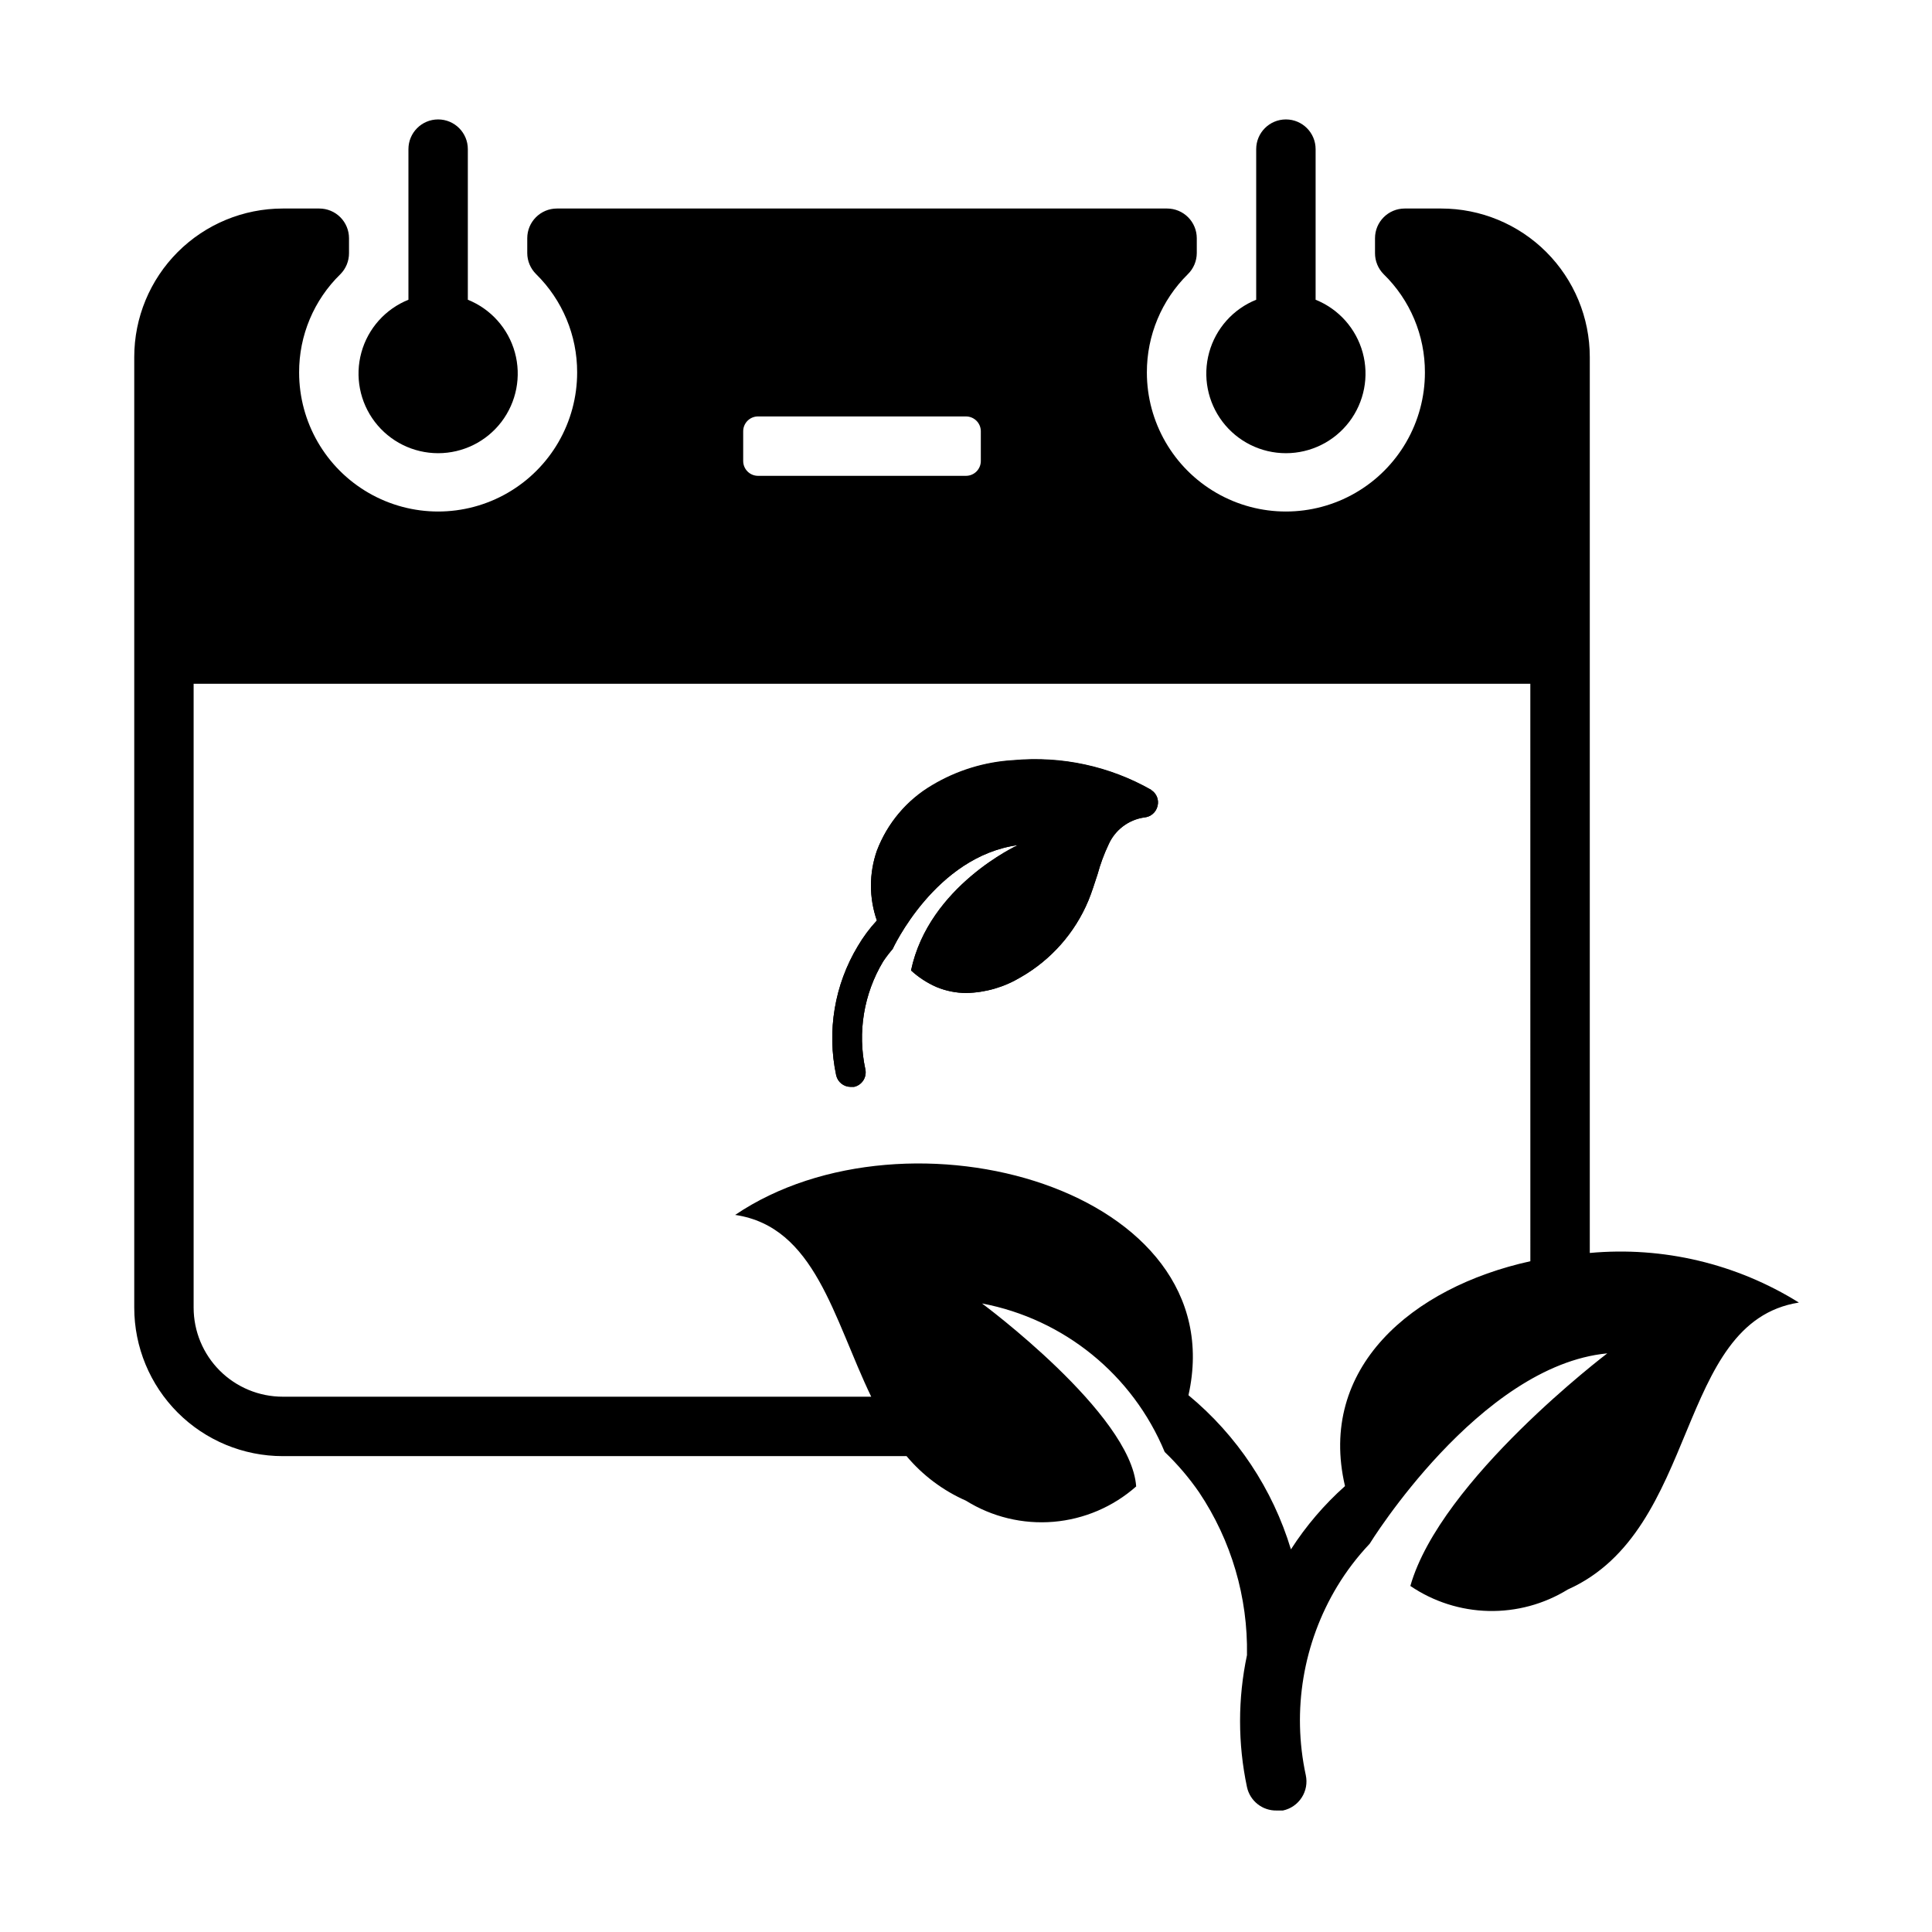 <?xml version="1.0" encoding="UTF-8"?>
<!-- Uploaded to: SVG Repo, www.svgrepo.com, Generator: SVG Repo Mixer Tools -->
<svg fill="#000000" width="800px" height="800px" version="1.1" viewBox="144 144 512 512" xmlns="http://www.w3.org/2000/svg">
 <g>
  <path d="m449.12 353.39c-11.059-6.289-23.781-9.035-36.449-7.871-7.59 0.441-14.965 2.711-21.488 6.613-6.773 3.906-12 10.02-14.801 17.316-2.09 5.992-2.09 12.512 0 18.5-1.922 2.066-3.609 4.34-5.039 6.769-6.191 10.273-8.246 22.516-5.746 34.246 0.406 1.801 2.012 3.078 3.856 3.07h0.867c1.027-0.227 1.918-0.852 2.481-1.738s0.746-1.965 0.512-2.988c-2.094-9.754-0.406-19.938 4.723-28.496 0.77-1.152 1.613-2.258 2.519-3.305 0 0 11.258-24.562 33.219-27.551 0 0-23.617 10.785-28.34 33.219 2 1.832 4.289 3.324 6.773 4.406 2.496 1.031 5.168 1.566 7.871 1.574 5.082-0.109 10.047-1.551 14.406-4.172 8.055-4.606 14.367-11.746 17.945-20.309 0.945-2.281 1.652-4.644 2.441-7.008v0.004c0.734-2.707 1.711-5.34 2.914-7.875 1.711-3.848 5.277-6.555 9.445-7.164 1.727-0.129 3.168-1.375 3.543-3.07 0.398-1.598-0.266-3.277-1.652-4.172z"/>
  <path d="m260.11 237.68c-2.172 0-4.129 1.316-4.953 3.324-0.824 2.012-0.352 4.32 1.195 5.844s3.863 1.961 5.859 1.109c2-0.855 3.281-2.828 3.25-5-0.043-2.926-2.426-5.277-5.352-5.277zm7.871-14.25v-39.906c0-4.348-3.523-7.875-7.871-7.875-4.348 0-7.871 3.527-7.871 7.875v39.91c-6.109 2.457-10.723 7.625-12.469 13.973-1.75 6.348-0.434 13.148 3.559 18.387 3.988 5.234 10.195 8.309 16.781 8.309 6.582 0 12.789-3.074 16.781-8.309 3.988-5.238 5.305-12.039 3.559-18.387-1.75-6.348-6.359-11.516-12.469-13.973z"/>
  <path d="m484.78 237.68c-1.523-0.184-3.051 0.293-4.199 1.309-1.145 1.016-1.805 2.473-1.805 4.008 0 1.531 0.66 2.992 1.805 4.008 1.148 1.016 2.676 1.488 4.199 1.305 1.52 0.184 3.047-0.289 4.195-1.305 1.148-1.016 1.805-2.477 1.805-4.008 0-1.535-0.656-2.992-1.805-4.008-1.148-1.016-2.676-1.492-4.195-1.309zm7.871-14.25v-39.906c0-4.348-3.523-7.875-7.871-7.875s-7.875 3.527-7.875 7.875v39.91c-6.106 2.457-10.719 7.625-12.465 13.973-1.75 6.348-0.434 13.148 3.559 18.387 3.988 5.234 10.195 8.309 16.781 8.309 6.582 0 12.789-3.074 16.781-8.309 3.988-5.238 5.305-12.039 3.559-18.387-1.75-6.348-6.359-11.516-12.469-13.973z"/>
  <path d="m449.12 353.39c-11.059-6.289-23.781-9.035-36.449-7.871-7.59 0.441-14.965 2.711-21.488 6.613-6.773 3.906-12 10.02-14.801 17.316-2.09 5.992-2.09 12.512 0 18.5-1.922 2.066-3.609 4.34-5.039 6.769-6.191 10.273-8.246 22.516-5.746 34.246 0.406 1.801 2.012 3.078 3.856 3.07h0.867c1.027-0.227 1.918-0.852 2.481-1.738s0.746-1.965 0.512-2.988c-2.094-9.754-0.406-19.938 4.723-28.496 0.77-1.152 1.613-2.258 2.519-3.305 0 0 11.258-24.562 33.219-27.551 0 0-23.617 10.785-28.34 33.219 2 1.832 4.289 3.324 6.773 4.406 2.496 1.031 5.168 1.566 7.871 1.574 5.082-0.109 10.047-1.551 14.406-4.172 8.055-4.606 14.367-11.746 17.945-20.309 0.945-2.281 1.652-4.644 2.441-7.008v0.004c0.734-2.707 1.711-5.34 2.914-7.875 1.711-3.848 5.277-6.555 9.445-7.164 1.727-0.129 3.168-1.375 3.543-3.07 0.398-1.598-0.266-3.277-1.652-4.172zm0 0c-11.059-6.289-23.781-9.035-36.449-7.871-7.59 0.441-14.965 2.711-21.488 6.613-6.773 3.906-12 10.02-14.801 17.316-2.09 5.992-2.09 12.512 0 18.5-1.922 2.066-3.609 4.34-5.039 6.769-6.191 10.273-8.246 22.516-5.746 34.246 0.406 1.801 2.012 3.078 3.856 3.07h0.867c1.027-0.227 1.918-0.852 2.481-1.738s0.746-1.965 0.512-2.988c-2.094-9.754-0.406-19.938 4.723-28.496 0.77-1.152 1.613-2.258 2.519-3.305 0 0 11.258-24.562 33.219-27.551 0 0-23.617 10.785-28.34 33.219 2 1.832 4.289 3.324 6.773 4.406 2.496 1.031 5.168 1.566 7.871 1.574 5.082-0.109 10.047-1.551 14.406-4.172 8.055-4.606 14.367-11.746 17.945-20.309 0.945-2.281 1.652-4.644 2.441-7.008v0.004c0.734-2.707 1.711-5.34 2.914-7.875 1.711-3.848 5.277-6.555 9.445-7.164 1.727-0.129 3.168-1.375 3.543-3.07 0.398-1.598-0.266-3.277-1.652-4.172zm0 0c-11.059-6.289-23.781-9.035-36.449-7.871-7.59 0.441-14.965 2.711-21.488 6.613-6.773 3.906-12 10.02-14.801 17.316-2.09 5.992-2.09 12.512 0 18.5-1.922 2.066-3.609 4.34-5.039 6.769-6.191 10.273-8.246 22.516-5.746 34.246 0.406 1.801 2.012 3.078 3.856 3.07h0.867c1.027-0.227 1.918-0.852 2.481-1.738s0.746-1.965 0.512-2.988c-2.094-9.754-0.406-19.938 4.723-28.496 0.77-1.152 1.613-2.258 2.519-3.305 0 0 11.258-24.562 33.219-27.551 0 0-23.617 10.785-28.34 33.219 2 1.832 4.289 3.324 6.773 4.406 2.496 1.031 5.168 1.566 7.871 1.574 5.082-0.109 10.047-1.551 14.406-4.172 8.055-4.606 14.367-11.746 17.945-20.309 0.945-2.281 1.652-4.644 2.441-7.008v0.004c0.734-2.707 1.711-5.34 2.914-7.875 1.711-3.848 5.277-6.555 9.445-7.164 1.727-0.129 3.168-1.375 3.543-3.07 0.398-1.598-0.266-3.277-1.652-4.172zm116.19 122.65v-237.42c0-10.438-4.148-20.449-11.531-27.832-7.379-7.379-17.391-11.527-27.832-11.527h-9.68c-4.348 0-7.875 3.523-7.875 7.871v3.938c-0.012 2.094 0.812 4.102 2.285 5.59 7.027 6.844 10.973 16.246 10.941 26.055 0 13.164-7.023 25.324-18.422 31.906-11.398 6.582-25.441 6.582-36.84 0-11.398-6.582-18.422-18.742-18.422-31.906-0.023-9.793 3.891-19.184 10.863-26.055 1.504-1.473 2.356-3.488 2.363-5.59v-3.938c0-2.086-0.828-4.09-2.305-5.566-1.477-1.477-3.481-2.305-5.566-2.305h-161.69c-4.348 0-7.871 3.523-7.871 7.871v3.938c0.008 2.102 0.859 4.117 2.359 5.59 6.977 6.871 10.891 16.262 10.863 26.055 0 13.164-7.019 25.324-18.422 31.906-11.398 6.582-25.441 6.582-36.84 0-11.398-6.582-18.418-18.742-18.418-31.906-0.035-9.809 3.914-19.211 10.941-26.055 1.473-1.488 2.293-3.496 2.281-5.59v-3.938c0-2.086-0.828-4.09-2.305-5.566-1.477-1.477-3.481-2.305-5.566-2.305h-9.684c-10.438 0-20.449 4.148-27.832 11.527-7.379 7.383-11.527 17.395-11.527 27.832v251.91c0 10.438 4.148 20.449 11.527 27.832 7.383 7.379 17.395 11.527 27.832 11.527h165.31c4.273 5.09 9.66 9.129 15.746 11.809 6.922 4.312 15.051 6.273 23.18 5.594 8.125-0.684 15.816-3.969 21.926-9.371-1.34-19.285-40.855-48.492-40.855-48.492 21.738 4.121 39.938 18.918 48.414 39.359 3.398 3.25 6.457 6.836 9.129 10.707 8.527 12.75 12.949 27.801 12.676 43.137-2.441 11.523-2.441 23.43 0 34.953 0.793 3.691 4.094 6.301 7.871 6.219h1.652c2.051-0.434 3.84-1.668 4.977-3.426 1.141-1.758 1.527-3.894 1.086-5.941-3.703-17.145-0.715-35.051 8.344-50.066 2.453-4.047 5.328-7.82 8.582-11.258 0 0 29.047-47.23 62.977-50.461 0 0-44.16 33.457-52.191 61.637v0.004c6.121 4.16 13.316 6.461 20.719 6.629s14.695-1.805 21-5.688c35.188-15.742 28.34-70.848 61.246-76.043-16.543-10.309-36.008-14.926-55.418-13.145zm-220.42-221.68h55.105c1.043 0 2.043 0.414 2.781 1.152s1.152 1.738 1.152 2.781v7.875c0 1.043-0.414 2.043-1.152 2.781s-1.738 1.152-2.781 1.152h-55.105c-2.176 0-3.938-1.762-3.938-3.934v-7.875c0-2.172 1.762-3.934 3.938-3.934zm204.67 223.88c-31.488 6.926-56.441 28.34-49.121 59.59-5.516 4.914-10.336 10.555-14.328 16.77-4.836-15.992-14.281-30.207-27.156-40.855 12.203-54.555-74.391-78.719-120.13-47.781 21.176 3.148 25.977 27.238 36.055 48.176h-155.95c-6.262 0-12.27-2.488-16.699-6.918-4.43-4.43-6.918-10.438-6.918-16.699v-165.31h354.24zm-180.11-46.207h0.867c1.027-0.227 1.918-0.852 2.481-1.738s0.746-1.965 0.512-2.988c-2.094-9.754-0.406-19.938 4.723-28.496 0.77-1.152 1.613-2.258 2.519-3.305 0 0 11.258-24.562 33.219-27.551 0 0-23.617 10.785-28.34 33.219 2 1.832 4.289 3.324 6.773 4.406 2.496 1.031 5.168 1.566 7.871 1.574 5.082-0.109 10.047-1.551 14.406-4.172 8.055-4.606 14.367-11.746 17.945-20.309 0.945-2.281 1.652-4.644 2.441-7.008v0.004c0.734-2.707 1.711-5.34 2.914-7.875 1.711-3.848 5.277-6.555 9.445-7.164 1.727-0.129 3.168-1.375 3.543-3.07 0.406-1.66-0.332-3.391-1.812-4.25-11.055-6.289-23.777-9.035-36.445-7.871-7.594 0.441-14.965 2.711-21.492 6.613-6.727 3.953-11.895 10.094-14.641 17.395-2.09 5.992-2.09 12.512 0 18.5-1.922 2.066-3.609 4.34-5.039 6.769-6.191 10.273-8.246 22.516-5.746 34.246 0.406 1.801 2.012 3.078 3.856 3.07zm79.664-78.719 0.004-0.004c-11.059-6.289-23.781-9.035-36.449-7.871-7.59 0.441-14.965 2.711-21.488 6.613-6.789 3.922-12.016 10.066-14.801 17.395-2.09 5.992-2.09 12.512 0 18.5-1.922 2.066-3.609 4.34-5.039 6.769-6.191 10.273-8.246 22.516-5.746 34.246 0.406 1.801 2.012 3.078 3.856 3.07h0.867c1.027-0.227 1.918-0.852 2.481-1.738s0.746-1.965 0.512-2.988c-2.094-9.754-0.406-19.938 4.723-28.496 0.77-1.152 1.613-2.258 2.519-3.305 0 0 11.258-24.562 33.219-27.551 0 0-23.617 10.785-28.34 33.219 2 1.832 4.289 3.324 6.773 4.406 2.496 1.031 5.168 1.566 7.871 1.574 5.082-0.109 10.047-1.551 14.406-4.172 8.055-4.606 14.367-11.746 17.945-20.309 0.945-2.281 1.652-4.644 2.441-7.008v0.004c0.734-2.707 1.711-5.34 2.914-7.875 1.711-3.848 5.277-6.555 9.445-7.164 1.727-0.129 3.168-1.375 3.543-3.07 0.398-1.598-0.266-3.277-1.652-4.172zm0 0 0.004-0.004c-11.059-6.289-23.781-9.035-36.449-7.871-7.59 0.441-14.965 2.711-21.488 6.613-6.789 3.922-12.016 10.066-14.801 17.395-2.09 5.992-2.09 12.512 0 18.5-1.922 2.066-3.609 4.34-5.039 6.769-6.191 10.273-8.246 22.516-5.746 34.246 0.406 1.801 2.012 3.078 3.856 3.07h0.867c1.027-0.227 1.918-0.852 2.481-1.738s0.746-1.965 0.512-2.988c-2.094-9.754-0.406-19.938 4.723-28.496 0.77-1.152 1.613-2.258 2.519-3.305 0 0 11.258-24.562 33.219-27.551 0 0-23.617 10.785-28.34 33.219 2 1.832 4.289 3.324 6.773 4.406 2.496 1.031 5.168 1.566 7.871 1.574 5.082-0.109 10.047-1.551 14.406-4.172 8.055-4.606 14.367-11.746 17.945-20.309 0.945-2.281 1.652-4.644 2.441-7.008v0.004c0.734-2.707 1.711-5.34 2.914-7.875 1.711-3.848 5.277-6.555 9.445-7.164 1.727-0.129 3.168-1.375 3.543-3.07 0.398-1.598-0.266-3.277-1.652-4.172z"/>
 </g>
</svg>